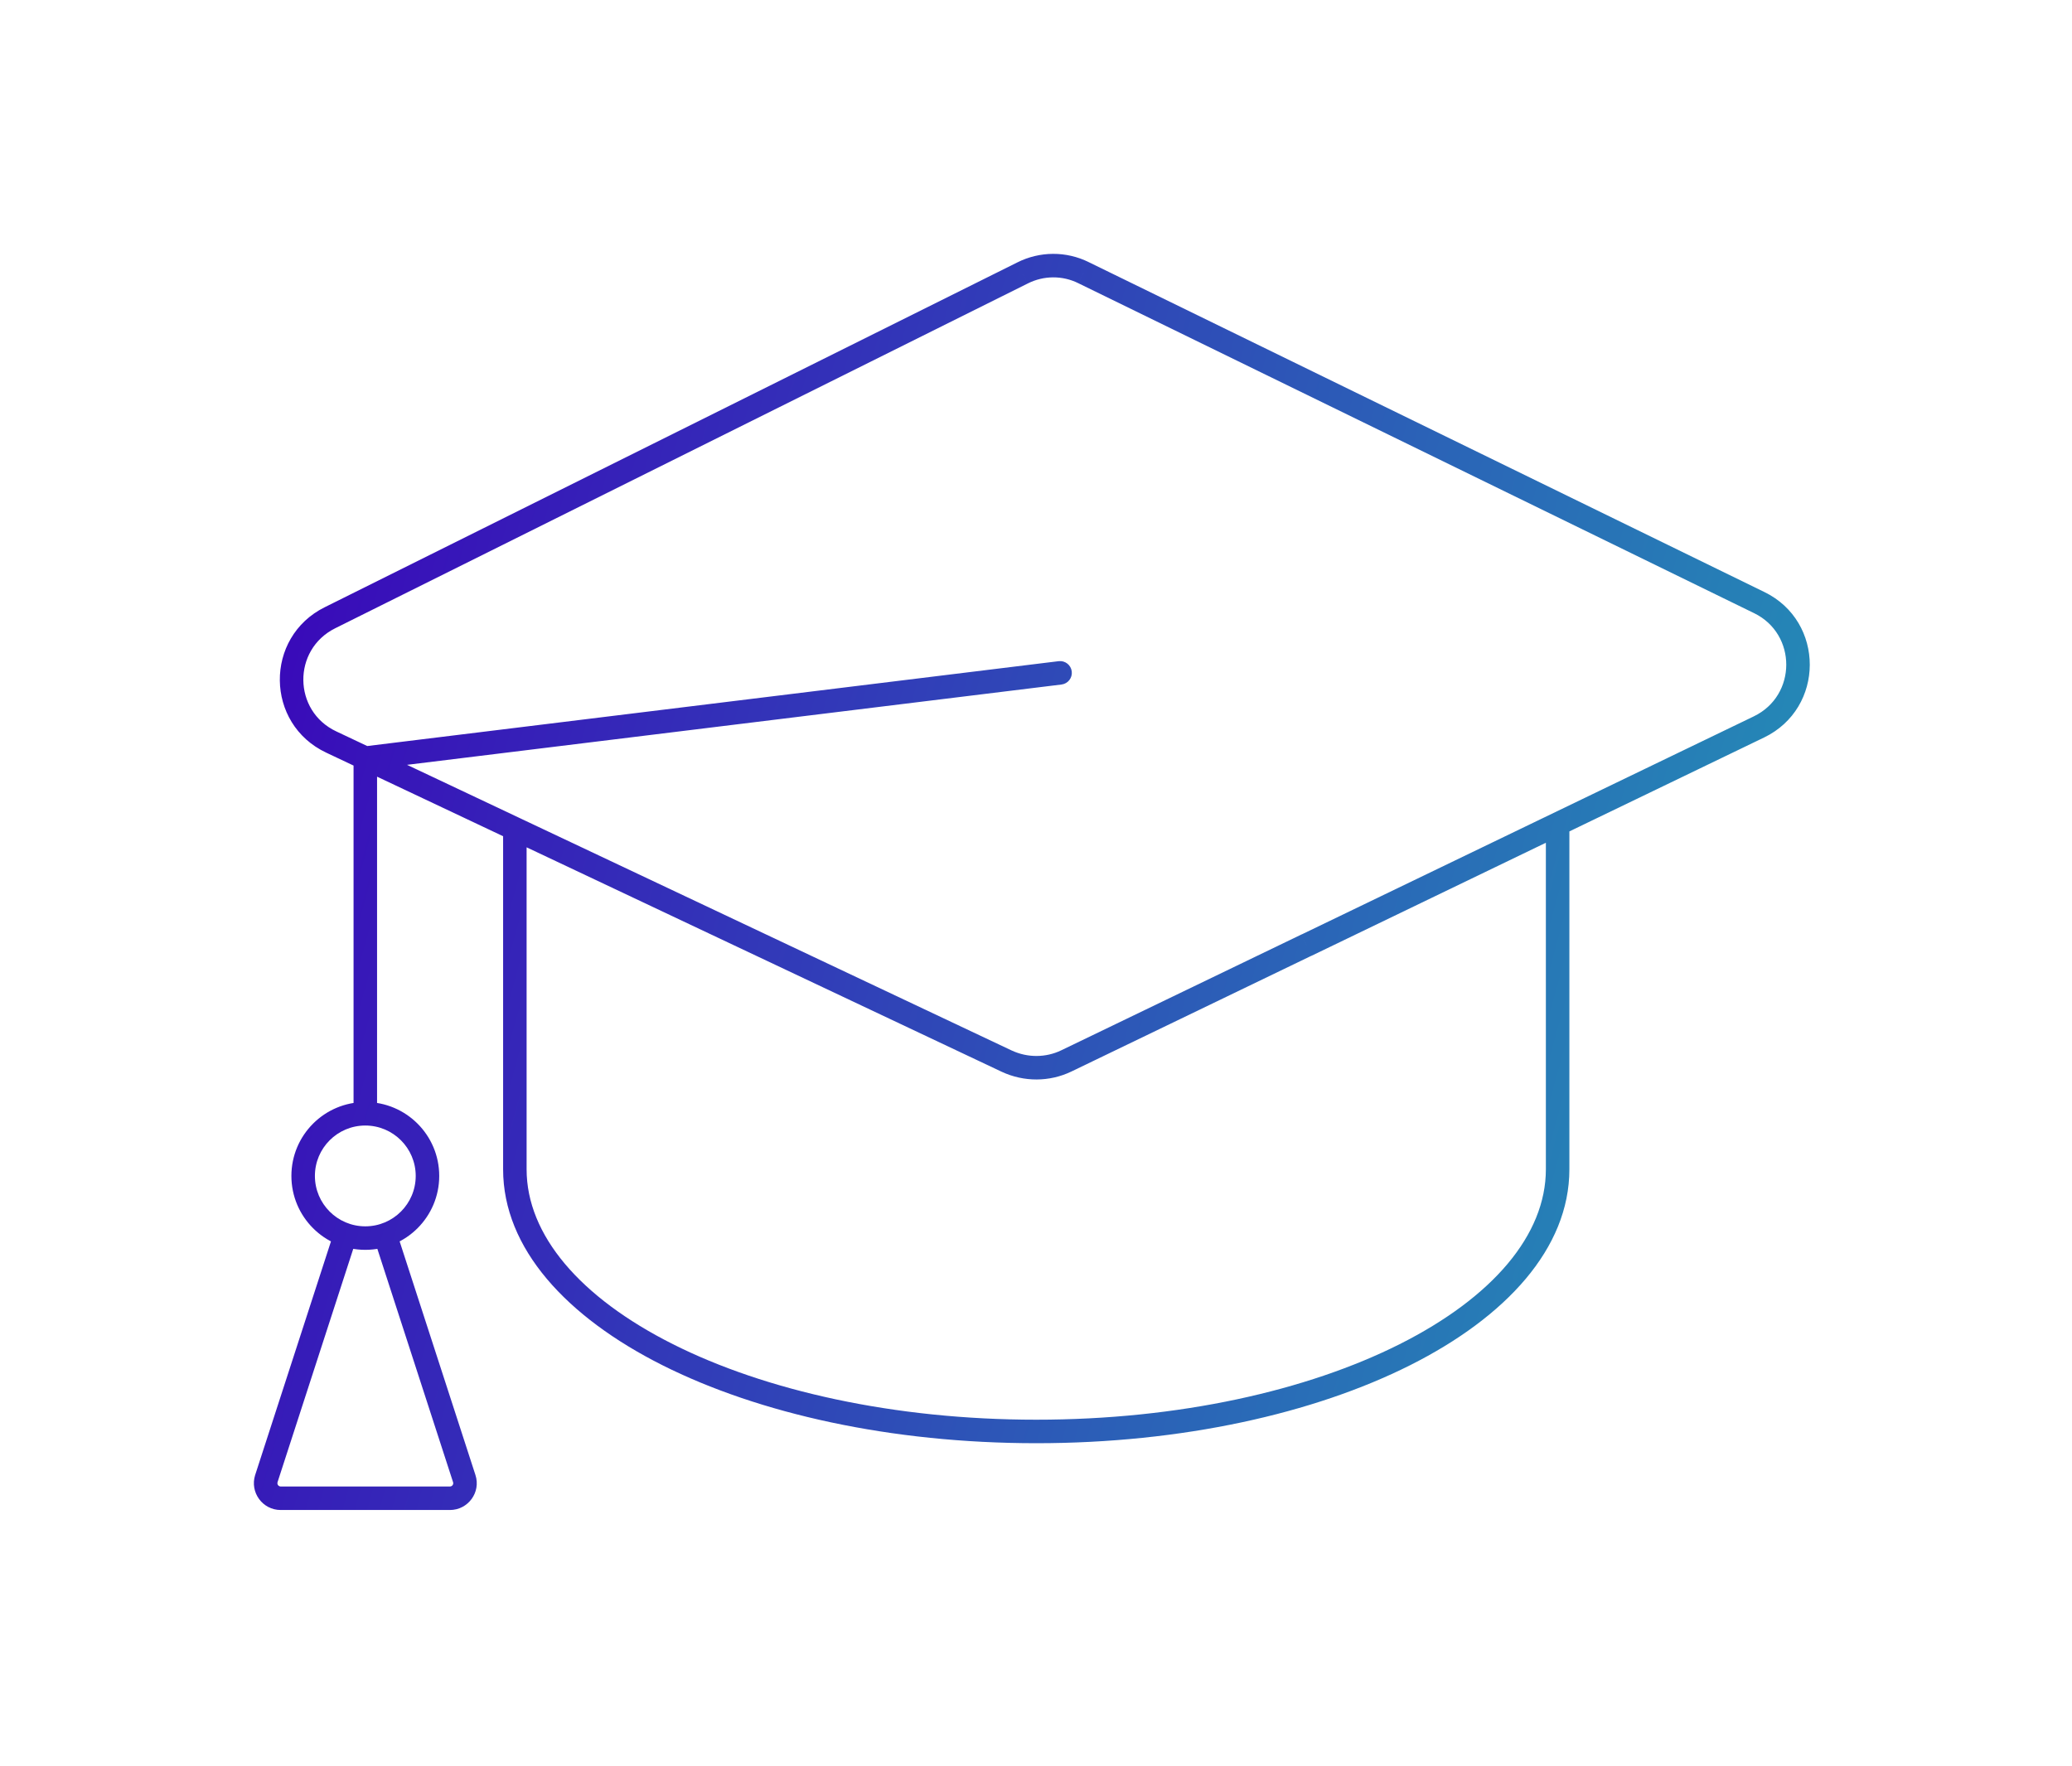 <svg width="156" height="133" viewBox="0 0 156 133" fill="none" xmlns="http://www.w3.org/2000/svg">
<path d="M132.433 54.734L132.818 55.531L132.819 55.531L132.433 54.734ZM98.374 71.164V72.049C98.507 72.049 98.638 72.019 98.758 71.961L98.374 71.164ZM98.364 71.164V70.279C98.23 70.279 98.099 70.309 97.979 70.367L98.364 71.164ZM80.284 79.884L80.668 80.681L80.668 80.681L80.284 79.884ZM75.803 79.904L75.425 80.704L75.43 80.706L75.803 79.904ZM24.944 55.874L25.322 55.074L25.32 55.073L24.944 55.874ZM24.843 46.514L25.238 47.306L25.238 47.306L24.843 46.514ZM76.984 20.554L77.378 21.346L77.381 21.344L76.984 20.554ZM81.584 20.534L81.19 21.326L81.195 21.329L81.584 20.534ZM132.453 45.374L132.065 46.169L132.066 46.169L132.453 45.374ZM118.158 88.044C118.158 87.555 117.762 87.159 117.273 87.159C116.785 87.159 116.388 87.555 116.388 88.044H118.158ZM39.648 88.044C39.648 87.555 39.252 87.159 38.764 87.159C38.275 87.159 37.879 87.555 37.879 88.044H39.648ZM116.388 88.034C116.388 88.523 116.785 88.919 117.273 88.919C117.762 88.919 118.158 88.523 118.158 88.034H116.388ZM118.158 62.424C118.158 61.935 117.762 61.539 117.273 61.539C116.785 61.539 116.388 61.935 116.388 62.424H118.158ZM37.879 88.034C37.879 88.523 38.275 88.919 38.764 88.919C39.252 88.919 39.648 88.523 39.648 88.034H37.879ZM39.648 62.424C39.648 61.935 39.252 61.539 38.764 61.539C38.275 61.539 37.879 61.935 37.879 62.424H39.648ZM79.921 51.542C80.406 51.483 80.751 51.041 80.692 50.556C80.632 50.071 80.191 49.726 79.706 49.785L79.921 51.542ZM27.503 57.084L27.396 56.205C26.952 56.26 26.619 56.637 26.619 57.084H27.503ZM26.619 83.274C26.619 83.763 27.015 84.159 27.503 84.159C27.992 84.159 28.389 83.763 28.389 83.274H26.619ZM34.953 111.334L34.112 111.607L34.113 111.61L34.953 111.334ZM20.053 111.334L19.212 111.061L19.209 111.068L20.053 111.334ZM132.049 53.937L97.989 70.367L98.758 71.961L132.818 55.531L132.049 53.937ZM98.374 70.279H98.364V72.049H98.374V70.279ZM97.979 70.367L79.899 79.087L80.668 80.681L98.748 71.961L97.979 70.367ZM79.899 79.087C78.733 79.649 77.361 79.652 76.177 79.101L75.43 80.706C77.086 81.476 79.014 81.478 80.668 80.681L79.899 79.087ZM25.32 55.073C22.051 53.538 21.999 48.917 25.238 47.306L24.449 45.721C19.888 47.99 19.956 54.51 24.567 56.675L25.32 55.073ZM25.238 47.306L77.378 21.346L76.589 19.762L24.449 45.722L25.238 47.306ZM77.381 21.344C78.585 20.738 79.992 20.732 81.19 21.326L81.977 19.741C80.275 18.896 78.282 18.909 76.585 19.763L77.381 21.344ZM81.195 21.329L132.065 46.169L132.842 44.579L81.972 19.739L81.195 21.329ZM132.066 46.169C135.3 47.745 135.294 52.368 132.048 53.937L132.819 55.531C137.393 53.32 137.407 46.802 132.841 44.578L132.066 46.169ZM116.388 88.044C116.388 92.981 112.387 97.686 105.381 101.211C98.426 104.709 88.755 106.899 78.023 106.899V108.669C88.972 108.669 98.926 106.439 106.176 102.792C113.375 99.171 118.158 94.007 118.158 88.044H116.388ZM78.023 106.899C67.292 106.899 57.619 104.709 50.661 101.211C43.652 97.686 39.648 92.981 39.648 88.044H37.879C37.879 94.007 42.665 99.171 49.866 102.792C57.118 106.439 67.075 108.669 78.023 108.669V106.899ZM118.158 88.034V62.424H116.388V88.034H118.158ZM39.648 88.034V62.424H37.879V88.034H39.648ZM79.706 49.785L27.396 56.205L27.611 57.962L79.921 51.542L79.706 49.785ZM26.619 57.084V83.274H28.389V57.084H26.619ZM31.299 88.544C31.299 90.64 29.599 92.339 27.503 92.339V94.109C30.577 94.109 33.069 91.617 33.069 88.544H31.299ZM27.503 92.339C25.408 92.339 23.709 90.64 23.709 88.544H21.939C21.939 91.617 24.43 94.109 27.503 94.109V92.339ZM23.709 88.544C23.709 86.448 25.408 84.749 27.503 84.749V82.979C24.43 82.979 21.939 85.47 21.939 88.544H23.709ZM27.503 84.749C29.599 84.749 31.299 86.448 31.299 88.544H33.069C33.069 85.47 30.577 82.979 27.503 82.979V84.749ZM28.152 93.237L34.112 111.607L35.795 111.061L29.835 92.691L28.152 93.237ZM34.113 111.61C34.162 111.759 34.05 111.929 33.873 111.929V113.699C35.237 113.699 36.225 112.369 35.794 111.057L34.113 111.61ZM33.873 111.929H21.134V113.699H33.873V111.929ZM21.134 111.929C20.97 111.929 20.845 111.768 20.898 111.6L19.209 111.068C18.802 112.36 19.757 113.699 21.134 113.699V111.929ZM20.895 111.607L26.855 93.237L25.172 92.691L19.212 111.061L20.895 111.607ZM76.181 79.104L25.322 55.074L24.565 56.674L75.425 80.704L76.181 79.104Z" fill="url(#paint0_linear_11115_1564)"/>
<defs>
<linearGradient id="paint0_linear_11115_1564" x1="20" y1="20" x2="134.983" y2="52.036" gradientUnits="userSpaceOnUse">
<stop stop-color="#3B00B9"/>
<stop offset="1" stop-color="#2586B6"/>
</linearGradient>
</defs>
</svg>
